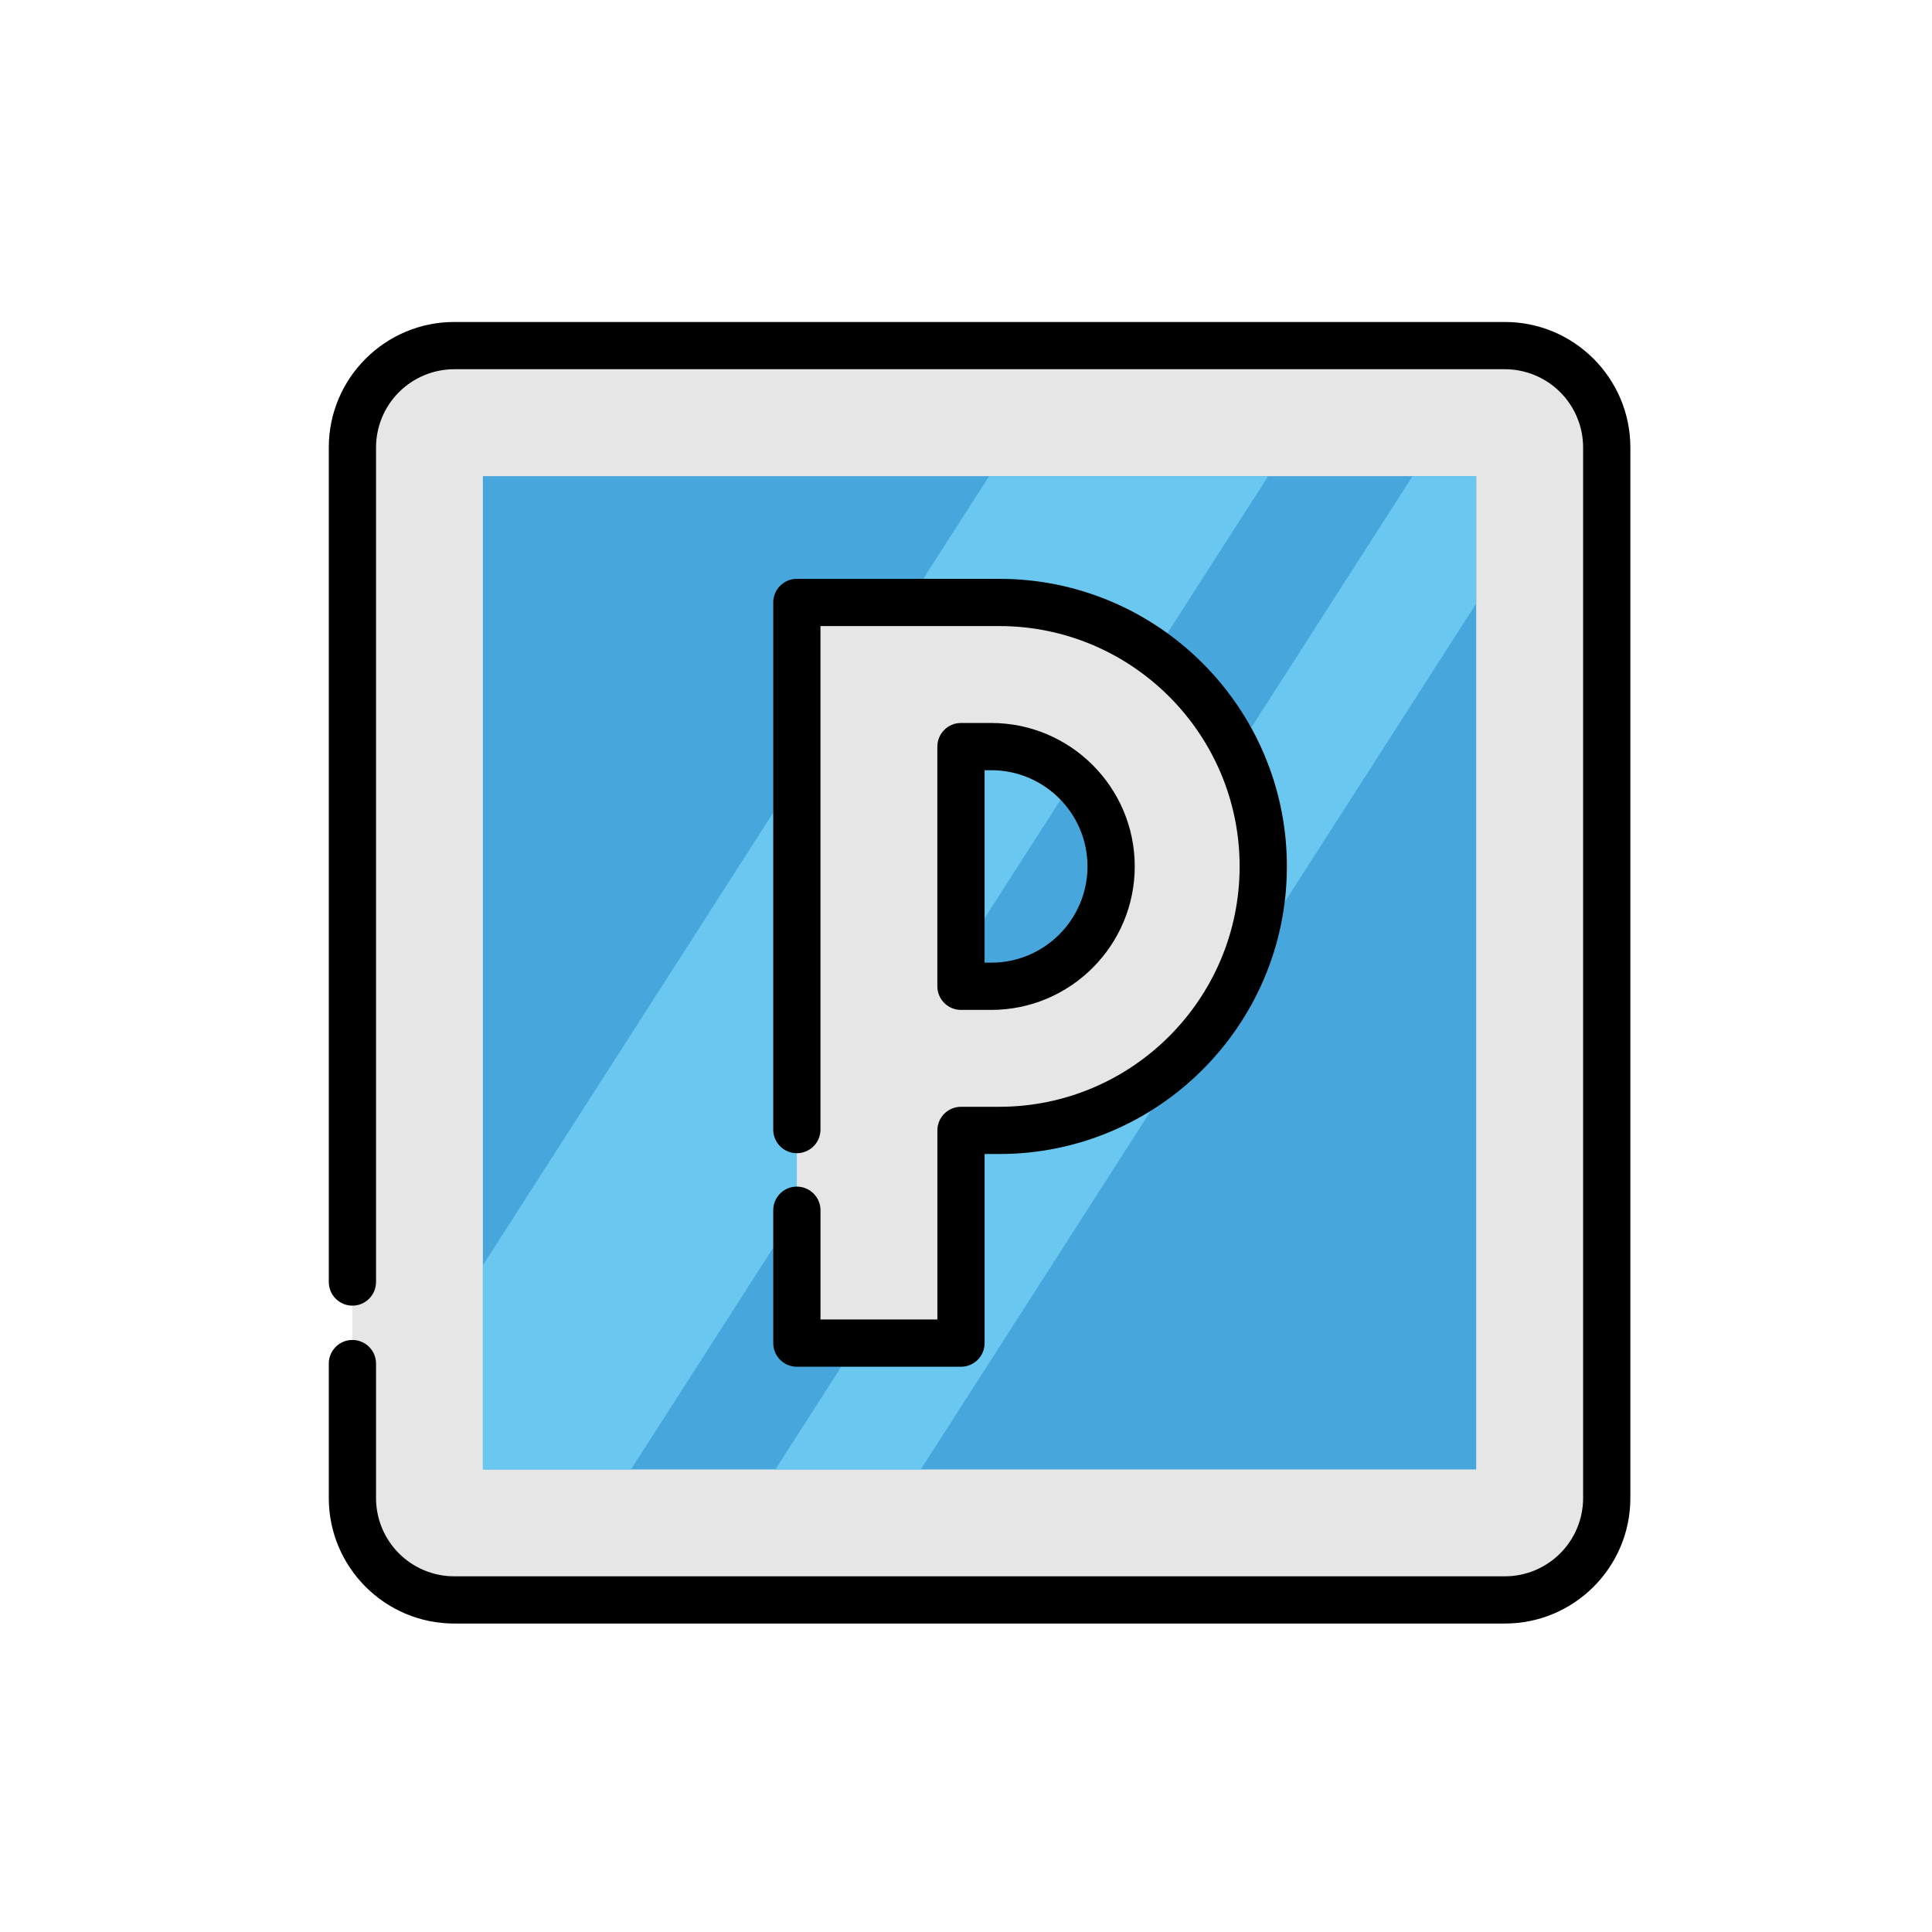 <svg width="76" height="76" viewBox="0 0 76 76" fill="none" xmlns="http://www.w3.org/2000/svg">
<path d="M59.34 13.596H17.729C16.703 13.596 15.72 14.003 14.995 14.728C14.271 15.453 13.863 16.436 13.863 17.462V59.073C13.863 60.098 14.271 61.081 14.995 61.806C15.72 62.531 16.703 62.938 17.729 62.938H59.34C60.365 62.938 61.348 62.531 62.073 61.806C62.798 61.081 63.205 60.098 63.205 59.073V17.461C63.205 16.953 63.105 16.451 62.911 15.982C62.717 15.513 62.432 15.087 62.073 14.728C61.714 14.369 61.288 14.084 60.819 13.89C60.35 13.696 59.847 13.596 59.34 13.596Z" fill="#E6E6E6"/>
<path d="M18.996 18.73H58.07V57.805H18.996V18.73Z" fill="#47A7DD"/>
<path d="M49.887 18.73L24.821 57.805H18.996V49.773L38.91 18.73H49.887ZM58.069 18.73V23.744L36.22 57.805H30.501L55.567 18.73H58.069Z" fill="#6AC7EF"/>
<path d="M39.308 23.699H31.346V52.834H37.802V44.467H39.308C45.044 44.467 49.692 39.817 49.692 34.083C49.692 28.348 45.043 23.699 39.308 23.699ZM43.708 34.083C43.708 35.333 43.211 36.532 42.327 37.416C41.443 38.301 40.244 38.797 38.994 38.797H37.802V29.369H38.994C40.244 29.369 41.443 29.866 42.327 30.75C43.211 31.634 43.708 32.833 43.708 34.083Z" fill="#E6E6E6"/>
<path d="M59.2 12.666H17.868C15.147 12.666 12.934 14.88 12.934 17.601V50.431C12.934 50.678 13.031 50.914 13.206 51.088C13.38 51.263 13.617 51.361 13.863 51.361C14.109 51.361 14.346 51.263 14.52 51.088C14.694 50.914 14.792 50.678 14.792 50.431V17.601C14.793 16.785 15.118 16.003 15.694 15.427C16.271 14.85 17.052 14.526 17.868 14.524H59.2C60.015 14.525 60.797 14.85 61.374 15.426C61.95 16.003 62.275 16.785 62.276 17.601V58.933C62.275 59.749 61.95 60.53 61.373 61.107C60.797 61.683 60.015 62.008 59.2 62.008H17.868C17.052 62.008 16.27 61.683 15.694 61.107C15.117 60.53 14.793 59.748 14.792 58.933V53.64C14.792 53.127 14.376 52.711 13.863 52.711C13.741 52.711 13.62 52.735 13.507 52.781C13.395 52.828 13.292 52.896 13.206 52.983C13.12 53.069 13.051 53.171 13.004 53.284C12.958 53.396 12.934 53.517 12.934 53.639V58.932C12.934 61.653 15.147 63.866 17.868 63.866H59.2C61.92 63.866 64.134 61.653 64.134 58.932V17.601C64.134 14.88 61.92 12.666 59.2 12.666Z" fill="black"/>
<path d="M31.346 46.678C30.833 46.678 30.417 47.094 30.417 47.608V52.834C30.417 53.348 30.833 53.764 31.346 53.764H37.803C38.317 53.764 38.732 53.348 38.732 52.834V45.396H39.309C45.547 45.396 50.623 40.322 50.623 34.083C50.623 27.845 45.547 22.77 39.309 22.77H31.346C30.833 22.77 30.417 23.186 30.417 23.7V44.398C30.412 44.523 30.433 44.648 30.477 44.765C30.522 44.882 30.589 44.989 30.676 45.079C30.763 45.169 30.867 45.241 30.982 45.289C31.097 45.339 31.221 45.364 31.346 45.364C31.471 45.364 31.595 45.339 31.71 45.289C31.825 45.241 31.929 45.169 32.016 45.079C32.103 44.989 32.17 44.882 32.215 44.765C32.26 44.648 32.28 44.523 32.275 44.398V24.628H39.309C44.522 24.628 48.764 28.87 48.764 34.083C48.764 39.297 44.523 43.538 39.309 43.538H37.803C37.29 43.538 36.874 43.954 36.874 44.467V51.905H32.276V47.608C32.276 47.361 32.178 47.125 32.003 46.951C31.829 46.776 31.593 46.678 31.346 46.678Z" fill="black"/>
<path d="M37.802 39.727H38.994C42.105 39.727 44.638 37.195 44.638 34.083C44.638 30.971 42.105 28.44 38.994 28.44H37.802C37.289 28.44 36.873 28.856 36.873 29.369V38.798C36.873 39.311 37.289 39.727 37.802 39.727ZM38.731 30.298H38.994C41.081 30.298 42.779 31.996 42.779 34.083C42.779 36.171 41.081 37.869 38.994 37.869H38.731V30.298Z" fill="black"/>
</svg>
